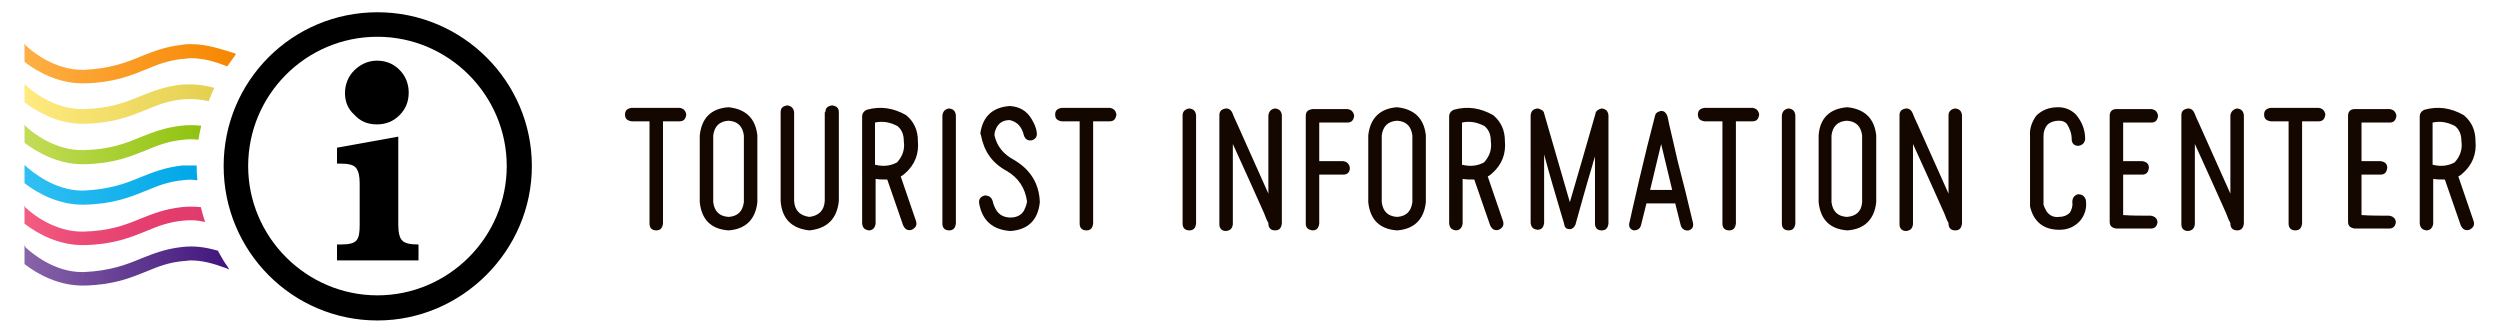 <?xml version="1.0" encoding="utf-8"?>
<!-- Generator: Adobe Illustrator 24.0.2, SVG Export Plug-In . SVG Version: 6.00 Build 0)  -->
<svg version="1.1" id="レイヤー_1" xmlns="http://www.w3.org/2000/svg" xmlns:xlink="http://www.w3.org/1999/xlink" x="0px"
	 y="0px" width="408px" height="54.3px" viewBox="0 0 408 54.3" style="enable-background:new 0 0 408 54.3;" xml:space="preserve">
<style type="text/css">
	.st0{fill:url(#SVGID_1_);}
	.st1{fill:url(#SVGID_2_);}
	.st2{fill:url(#SVGID_3_);}
	.st3{fill:url(#SVGID_4_);}
	.st4{fill:url(#SVGID_5_);}
	.st5{fill:url(#SVGID_6_);}
	.st6{fill:#140700;}
</style>
<g>
	<g>
		<path d="M61.6,52.3c-13.9,0-25.1-11.3-25.1-25.2S47.7,2,61.6,2s25.2,11.3,25.2,25.1S75.4,52.3,61.6,52.3z M61.6,6
			c-11.7,0-21.1,9.5-21.1,21.1s9.5,21.1,21.1,21.1s21.1-9.5,21.1-21.1S73.2,6,61.6,6z"/>
		<path d="M65,22.3v14.4c0,1.2,0.2,2.1,0.6,2.5c0.4,0.5,1.3,0.7,2.7,0.7v2.6H55v-2.6h0.6c1.4,0,2.2-0.2,2.6-0.7
			c0.4-0.5,0.5-1.3,0.5-2.5v-6.8c0-1.2-0.2-2-0.6-2.5c-0.4-0.5-1.2-0.7-2.6-0.7H55v-2.6L65,22.3z M56.3,15.2c0-1.4,0.5-2.7,1.5-3.7
			c1-1,2.3-1.6,3.7-1.6c1.5,0,2.7,0.5,3.7,1.5c1,1,1.5,2.3,1.5,3.7c0,1.5-0.5,2.7-1.5,3.7c-1,1-2.2,1.5-3.7,1.5
			c-1.5,0-2.7-0.5-3.7-1.6C56.8,17.8,56.3,16.6,56.3,15.2z"/>
	</g>
	<linearGradient id="SVGID_1_" gradientUnits="userSpaceOnUse" x1="4" y1="43.301" x2="37.409" y2="43.301">
		<stop  offset="0" style="stop-color:#8864A9"/>
		<stop  offset="1" style="stop-color:#3F157C"/>
	</linearGradient>
	<path class="st0" d="M4,43.1L4,43.1c2.2,1.7,5.7,3.6,9.8,3.5c4.8-0.1,7.6-1.3,10.1-2.3c1.9-0.8,3.7-1.5,6.1-1.7
		c0.4,0,0.7-0.1,1.1-0.1c2,0,3.7,0.5,5.9,1.3l0.4,0.2l-0.2-0.4c-0.6-0.8-1.1-1.7-1.6-2.6l0-0.1l-0.1,0c-2.1-0.6-3.8-0.8-5.7-0.6
		c-2.8,0.3-4.8,1.1-6.8,1.9c-2.4,1-5,2-9.3,2.2c-0.1,0-0.2,0-0.3,0c-4.6,0-8.2-3.1-9.2-4L4,40V43.1z"/>
	<linearGradient id="SVGID_2_" gradientUnits="userSpaceOnUse" x1="4" y1="36.71" x2="33.564" y2="36.71">
		<stop  offset="0" style="stop-color:#F35C81"/>
		<stop  offset="0.276" style="stop-color:#EB4D78"/>
		<stop  offset="0.669" style="stop-color:#E43F6F"/>
		<stop  offset="1" style="stop-color:#E13A6C"/>
	</linearGradient>
	<path class="st1" d="M4,36.5L4,36.5c2.2,1.7,5.7,3.6,9.8,3.5c4.8-0.1,7.6-1.3,10.1-2.3c1.9-0.8,3.7-1.5,6.1-1.7
		c1.1-0.1,2.1-0.1,3.3,0.2l0.2,0l-0.1-0.2c-0.2-0.6-0.4-1.3-0.6-2.1l0-0.1l-0.1,0c-1-0.1-2-0.1-3,0c-2.8,0.3-4.8,1.1-6.8,1.9
		c-2.4,1-5,2-9.3,2.1c-4.7,0.1-8.5-3-9.5-4L4,33.5V36.5z"/>
	<linearGradient id="SVGID_3_" gradientUnits="userSpaceOnUse" x1="4" y1="30.119" x2="32.256" y2="30.119">
		<stop  offset="0" style="stop-color:#31C0F3"/>
		<stop  offset="1" style="stop-color:#00A7E8"/>
	</linearGradient>
	<path class="st2" d="M4,29.9L4,29.9c2.2,1.7,5.7,3.6,9.8,3.5c4.8-0.1,7.6-1.3,10.1-2.3c1.9-0.8,3.7-1.5,6.1-1.7
		c0.7-0.1,1.3-0.1,2,0l0.2,0l0-0.2c-0.1-0.8-0.1-1.4-0.1-2V27L32,27c-0.7,0-1.5,0-2.2,0c-2.8,0.3-4.8,1.1-6.8,1.9
		c-2.4,1-5,2-9.3,2.2l0,0c-0.1,0-0.1,0-0.2,0l-0.1,0c-4.5,0-8.2-3.1-9.2-4L4,26.9V29.9z"/>
	<linearGradient id="SVGID_4_" gradientUnits="userSpaceOnUse" x1="4" y1="23.528" x2="32.933" y2="23.528">
		<stop  offset="0" style="stop-color:#C4DC58"/>
		<stop  offset="1" style="stop-color:#8FC30F"/>
	</linearGradient>
	<path class="st3" d="M4,23.3L4,23.3c2.1,1.6,5.5,3.5,9.4,3.5c0.1,0,0.2,0,0.4,0c4.8-0.1,7.6-1.3,10.1-2.3c1.9-0.8,3.7-1.5,6.1-1.7
		c0.7-0.1,1.5-0.1,2.3,0l0.1,0l0-0.1c0.1-0.6,0.2-1.2,0.4-2l0-0.2l-0.2,0c-1-0.1-2-0.1-2.9,0c-2.8,0.3-4.8,1.1-6.8,1.9
		c-2.4,1-5,2-9.3,2.1c-4.7,0.1-8.5-3-9.5-4L4,20.3V23.3z"/>
	<linearGradient id="SVGID_5_" gradientUnits="userSpaceOnUse" x1="4" y1="16.937" x2="35.104" y2="16.937">
		<stop  offset="0" style="stop-color:#FFEA7F"/>
		<stop  offset="1" style="stop-color:#E3D050"/>
	</linearGradient>
	<path class="st4" d="M4,16.7L4,16.7c2.1,1.6,5.5,3.5,9.4,3.5c0.1,0,0.2,0,0.4,0c4.8-0.1,7.6-1.3,10.1-2.3c1.9-0.8,3.7-1.5,6.1-1.7
		c1.3-0.1,2.6,0,4,0.3l0.1,0l0-0.1c0.3-0.7,0.5-1.3,0.8-1.9l0.1-0.2l-0.2,0c-1.8-0.5-3.4-0.6-5.1-0.5c-2.8,0.3-4.8,1.1-6.8,1.9
		c-2.4,1-5,2-9.3,2.1c-4.7,0.1-8.5-3-9.5-4L4,13.7V16.7z"/>
	<linearGradient id="SVGID_6_" gradientUnits="userSpaceOnUse" x1="4" y1="10.346" x2="38.534" y2="10.346">
		<stop  offset="0" style="stop-color:#FDAF45"/>
		<stop  offset="1" style="stop-color:#F78600"/>
	</linearGradient>
	<path class="st5" d="M4,10.1L4,10.1c2.2,1.7,5.7,3.6,9.8,3.5c4.8-0.1,7.6-1.3,10.1-2.3c1.9-0.8,3.7-1.5,6.1-1.7
		c0.4,0,0.7-0.1,1.1-0.1c2.2,0,4.1,0.6,5.9,1.3l0.1,0l0.1-0.1c0.3-0.5,0.8-1.1,1.2-1.7l0.1-0.2l-0.2-0.1C36,8,33.8,7.2,31.1,7.2
		c-0.4,0-0.9,0-1.3,0.1c-2.8,0.3-4.8,1.1-6.8,1.9c-2.4,1-5,2-9.3,2.2c-4.7,0.1-8.5-3-9.5-4L4,7.1V10.1z"/>
	<g>
		<path class="st6" d="M110.9,17.6c0.7,0.1,1,0.5,1.1,1.1c-0.1,0.7-0.4,1.1-1.1,1.1h-2.7v16.7c-0.1,0.7-0.4,1.1-1.1,1.1
			c-0.7,0-1.1-0.4-1.1-1.1V19.8h-2.9c-0.7-0.1-1.1-0.4-1.1-1.1c0-0.7,0.4-1,1.1-1.1H110.9z"/>
		<path class="st6" d="M118.9,17.5c2.8,0.3,4.4,1.8,4.7,4.6V33c-0.3,2.8-1.9,4.4-4.7,4.6c-2.9-0.2-4.4-1.8-4.7-4.6V22.1
			C114.5,19.3,116,17.7,118.9,17.5z M121.4,33V22.1c-0.2-1.5-1-2.3-2.5-2.4c-1.5,0.1-2.3,0.9-2.5,2.4V33c0.2,1.5,1,2.3,2.5,2.4
			C120.4,35.3,121.2,34.5,121.4,33z"/>
		<path class="st6" d="M134.7,18.3c0-0.7,0.4-1,1.1-1.1c0.7,0.1,1.1,0.4,1.1,1.1v14.5c-0.3,2.9-1.9,4.5-4.8,4.8
			c-2.9-0.3-4.5-1.9-4.7-4.8V18.3c0-0.7,0.4-1,1.1-1.1c0.7,0.1,1,0.5,1.1,1.1v14.5c0.1,1.6,1,2.4,2.5,2.6c1.5-0.2,2.4-1,2.5-2.6
			V18.3z"/>
		<path class="st6" d="M147,28.8l2.5,7.3c0.2,0.7-0.1,1.1-0.7,1.4c-0.7,0.2-1.1-0.1-1.4-0.7c-0.9-2.5-1.7-5-2.6-7.5
			c-0.6,0-1.3,0-1.9-0.1v7.3c-0.1,0.7-0.5,1.1-1.1,1.1c-0.7-0.1-1-0.4-1.1-1.1V19c0-0.5,0.3-0.9,0.8-1.1c2.2-0.6,4.3-0.3,6.4,0.9
			c1.3,1.1,1.9,2.5,1.9,4.2c0.2,2.1-0.5,3.9-2.1,5.3C147.5,28.5,147.2,28.7,147,28.8z M142.9,26.9c1.2,0.3,2.4,0.2,3.5-0.4
			c0.9-1,1.3-2.1,1.1-3.5c0-1-0.3-1.8-1-2.4c-1.1-0.6-2.3-0.9-3.7-0.6V26.9z"/>
		<path class="st6" d="M154.9,17.7c0.7,0.1,1,0.4,1.1,1.1v17.7c-0.1,0.7-0.4,1.1-1.1,1.1c-0.7,0-1.1-0.4-1.1-1.1V18.8
			C153.9,18.2,154.2,17.8,154.9,17.7z"/>
		<path class="st6" d="M160,21.7c0.4-2.7,2-4.2,4.8-4.4c1.6,0.1,2.8,0.8,3.6,2.2c0.4,0.7,0.7,1.3,0.8,2.1c0.1,0.7-0.2,1.1-0.8,1.3
			c-0.7,0.1-1.1-0.2-1.3-0.8c-0.3-1.3-1-2.2-2.3-2.5c-0.9,0-1.6,0.3-2.1,1.1c-0.2,0.4-0.4,0.8-0.4,1.3c0,0,0,0.1,0,0.1c0,0,0,0,0,0
			c0.4,1.8,1.5,3.1,3.2,4c2.7,1.6,4.1,3.9,4.2,6.9v0v0c-0.3,2.9-1.9,4.5-4.8,4.7c-2.9-0.2-4.6-1.7-5.1-4.5c-0.1-0.7,0.2-1.1,0.9-1.3
			c0.7,0,1.1,0.3,1.3,0.9c0.1,0.5,0.3,1,0.6,1.5c0.5,0.8,1.3,1.2,2.3,1.2c0.9,0,1.7-0.3,2.2-1.1c0.2-0.4,0.4-0.9,0.5-1.4v0v-0.1
			v-0.1c-0.3-2.1-1.4-3.8-3.3-4.9c-2.4-1.3-3.7-3.2-4.2-5.8C160,21.9,160,21.8,160,21.7z"/>
		<path class="st6" d="M181.1,17.6c0.7,0.1,1,0.5,1.1,1.1c-0.1,0.7-0.4,1.1-1.1,1.1h-2.7v16.7c-0.1,0.7-0.4,1.1-1.1,1.1
			c-0.7,0-1.1-0.4-1.1-1.1V19.8h-2.9c-0.7-0.1-1.1-0.4-1.1-1.1c0-0.7,0.4-1,1.1-1.1H181.1z"/>
		<path class="st6" d="M194.1,17.7c0.7,0.1,1,0.4,1.1,1.1v17.7c-0.1,0.7-0.4,1.1-1.1,1.1c-0.7,0-1.1-0.4-1.1-1.1V18.8
			C193,18.2,193.4,17.8,194.1,17.7z"/>
		<path class="st6" d="M208.1,17.7c0.7,0.1,1,0.4,1.1,1.1v17.7c-0.1,0.7-0.4,1.1-1.1,1.1c-0.7,0-1.1-0.4-1.1-1.1v-0.1
			c-0.3-0.5-0.5-1.1-0.7-1.6c-1.7-3.8-3.4-7.6-5.1-11.3v13.1c-0.1,0.7-0.4,1-1.1,1.1c-0.7,0-1.1-0.4-1.1-1.1V18.8
			c0-0.7,0.4-1,1.1-1.1c0.6,0,0.9,0.4,1.1,0.9c0.2,0.6,0.5,1.1,0.7,1.6c1.7,3.8,3.4,7.6,5.1,11.4V18.8
			C207.1,18.2,207.4,17.8,208.1,17.7z"/>
		<path class="st6" d="M219.9,20h-4.6v6.3h3.9c0.7,0.1,1,0.5,1.1,1.1c0,0.7-0.4,1.1-1.1,1.1h-3.9v8c-0.1,0.7-0.4,1.1-1.1,1.1
			c-0.7-0.1-1.1-0.4-1.1-1.1V18.9c0-0.7,0.4-1,1.1-1.1h5.7c0.7,0.1,1,0.5,1.1,1.1C220.9,19.6,220.6,20,219.9,20z"/>
		<path class="st6" d="M228,17.5c2.8,0.3,4.4,1.8,4.7,4.6V33c-0.3,2.8-1.9,4.4-4.7,4.6c-2.9-0.2-4.4-1.8-4.7-4.6V22.1
			C223.6,19.3,225.2,17.7,228,17.5z M230.5,33V22.1c-0.2-1.5-1-2.3-2.5-2.4c-1.5,0.1-2.3,0.9-2.5,2.4V33c0.2,1.5,1,2.3,2.5,2.4
			C229.5,35.3,230.3,34.5,230.5,33z"/>
		<path class="st6" d="M242.8,28.8l2.5,7.3c0.2,0.7-0.1,1.1-0.7,1.4c-0.7,0.2-1.1-0.1-1.4-0.7c-0.9-2.5-1.7-5-2.6-7.5
			c-0.6,0-1.3,0-1.9-0.1v7.3c-0.1,0.7-0.5,1.1-1.1,1.1c-0.7-0.1-1-0.4-1.1-1.1V19c0-0.5,0.3-0.9,0.8-1.1c2.2-0.6,4.3-0.3,6.4,0.9
			c1.3,1.1,1.9,2.5,1.9,4.2c0.2,2.1-0.5,3.9-2.1,5.3C243.3,28.5,243,28.7,242.8,28.8z M238.7,26.9c1.2,0.3,2.4,0.2,3.5-0.4
			c0.9-1,1.3-2.1,1.1-3.5c0-1-0.3-1.8-1-2.4c-1.1-0.6-2.3-0.9-3.7-0.6V26.9z"/>
		<path class="st6" d="M261.4,17.7c0.7,0.1,1,0.4,1.1,1.1v17.7c-0.1,0.7-0.4,1.1-1.1,1.1c-0.7,0-1.1-0.4-1.1-1.1v-11
			c-0.1,0.5-0.3,0.9-0.4,1.4c-1,3.3-1.9,6.6-2.8,9.8c-0.2,0.4-0.5,0.7-0.9,0.7c-0.5,0-0.8-0.2-0.9-0.7c-0.1-0.5-0.3-1-0.4-1.4
			c-1-3.4-2-6.7-2.9-10.1v11.2c-0.1,0.7-0.4,1.1-1.1,1.1c-0.7-0.1-1-0.4-1.1-1.1V18.8c0.1-0.7,0.4-1,1.1-1.1c0.2,0,0.4,0.1,0.6,0.2
			c0.3,0.1,0.5,0.4,0.5,0.6c1.4,4.8,2.8,9.7,4.2,14.5c1.4-4.8,2.8-9.6,4.2-14.5c0-0.2,0.1-0.3,0.2-0.4
			C260.8,17.9,261,17.8,261.4,17.7z"/>
		<path class="st6" d="M276.3,36.4c0.1,0.6-0.1,1-0.7,1.2c-0.6,0.1-1.1-0.2-1.3-0.8c-0.3-1.2-0.6-2.4-0.9-3.6h-4.7
			c-0.3,1.2-0.6,2.4-0.9,3.6c-0.2,0.6-0.6,0.8-1.2,0.8c-0.6-0.2-0.8-0.6-0.7-1.2c0.2-0.7,0.3-1.4,0.5-2.2c0.4-1.7,0.8-3.5,1.2-5.2
			c0.8-3.4,1.6-6.7,2.5-10.1c0.1-0.5,0.5-0.7,1-0.8c0.5,0,0.8,0.3,1,0.8c0.2,0.7,0.3,1.5,0.5,2.2c0.4,1.7,0.8,3.5,1.2,5.2
			C274.7,29.7,275.5,33,276.3,36.4z M269.3,31h3.6c-0.6-2.5-1.2-5-1.8-7.5C270.5,26,269.9,28.5,269.3,31z"/>
		<path class="st6" d="M286,17.6c0.7,0.1,1,0.5,1.1,1.1c-0.1,0.7-0.4,1.1-1.1,1.1h-2.7v16.7c-0.1,0.7-0.4,1.1-1.1,1.1
			c-0.7,0-1.1-0.4-1.1-1.1V19.8h-2.9c-0.7-0.1-1.1-0.4-1.1-1.1c0-0.7,0.4-1,1.1-1.1H286z"/>
		<path class="st6" d="M291.9,17.7c0.7,0.1,1,0.4,1.1,1.1v17.7c-0.1,0.7-0.4,1.1-1.1,1.1c-0.7,0-1.1-0.4-1.1-1.1V18.8
			C290.9,18.2,291.2,17.8,291.9,17.7z"/>
		<path class="st6" d="M301.5,17.5c2.8,0.3,4.4,1.8,4.7,4.6V33c-0.3,2.8-1.9,4.4-4.7,4.6c-2.9-0.2-4.4-1.8-4.7-4.6V22.1
			C297,19.3,298.6,17.7,301.5,17.5z M303.9,33V22.1c-0.2-1.5-1-2.3-2.5-2.4c-1.5,0.1-2.3,0.9-2.5,2.4V33c0.2,1.5,1,2.3,2.5,2.4
			C302.9,35.3,303.8,34.5,303.9,33z"/>
		<path class="st6" d="M319.1,17.7c0.7,0.1,1,0.4,1.1,1.1v17.7c-0.1,0.7-0.4,1.1-1.1,1.1c-0.7,0-1.1-0.4-1.1-1.1v-0.1
			c-0.3-0.5-0.5-1.1-0.7-1.6c-1.7-3.8-3.4-7.6-5.1-11.3v13.1c-0.1,0.7-0.4,1-1.1,1.1c-0.7,0-1.1-0.4-1.1-1.1V18.8
			c0-0.7,0.4-1,1.1-1.1c0.6,0,0.9,0.4,1.1,0.9c0.2,0.6,0.5,1.1,0.7,1.6c1.7,3.8,3.4,7.6,5.1,11.4V18.8
			C318,18.2,318.4,17.8,319.1,17.7z"/>
		<path class="st6" d="M332.3,18.9c1-1,2.2-1.4,3.6-1.4c1.1,0,2.1,0.4,2.9,1.2c1,1.2,1.5,2.5,1.5,4c-0.1,0.7-0.5,1-1.1,1.1
			c-0.7,0-1.1-0.4-1.1-1.1c0-0.9-0.3-1.7-0.8-2.5c-0.4-0.4-0.8-0.5-1.3-0.5c-0.7,0-1.4,0.2-1.9,0.7c-0.4,0.5-0.6,1.1-0.6,1.8
			c0,3.8,0,7.5,0,11.2c0.1,0.4,0.3,0.7,0.5,1.1c0.5,0.7,1.2,1,2,0.9c0.7,0,1.3-0.2,1.8-0.7c0.3-0.5,0.5-1.1,0.4-1.7
			c0-0.7,0.3-1.1,0.9-1.3c0.7,0,1.1,0.3,1.3,0.9c0.2,1.3-0.1,2.4-0.9,3.4c-0.9,1-2,1.5-3.4,1.5c-2.6,0-4.2-1.3-4.8-3.8
			c0,0,0-1,0-2.9c0-1.9,0-4.8,0-8.6C331.2,21,331.6,19.9,332.3,18.9z"/>
		<path class="st6" d="M351,35.2c0.7,0.1,1.1,0.5,1.1,1.1v0c-0.1,0.7-0.5,1-1.1,1c-1.9,0-3.7,0-5.6,0c-0.7-0.1-1.1-0.4-1.1-1.1V18.9
			c0-0.7,0.4-1.1,1.1-1.1h5.7c0.7,0.1,1,0.5,1.1,1.1c-0.1,0.7-0.4,1.1-1.1,1.1h-4.6v6.3h3.1c0.7,0.1,1.1,0.4,1.1,1.1
			c-0.1,0.7-0.4,1.1-1.1,1.1h-3.1v6.6C348,35.2,349.4,35.2,351,35.2z"/>
		<path class="st6" d="M365.1,17.7c0.7,0.1,1,0.4,1.1,1.1v17.7c-0.1,0.7-0.4,1.1-1.1,1.1c-0.7,0-1.1-0.4-1.1-1.1v-0.1
			c-0.3-0.5-0.5-1.1-0.7-1.6c-1.7-3.8-3.4-7.6-5.1-11.3v13.1c-0.1,0.7-0.4,1-1.1,1.1c-0.7,0-1.1-0.4-1.1-1.1V18.8
			c0-0.7,0.4-1,1.1-1.1c0.6,0,0.9,0.4,1.1,0.9c0.2,0.6,0.5,1.1,0.7,1.6c1.7,3.8,3.4,7.6,5.1,11.4V18.8
			C364.1,18.2,364.5,17.8,365.1,17.7z"/>
		<path class="st6" d="M378.4,17.6c0.7,0.1,1,0.5,1.1,1.1c-0.1,0.7-0.4,1.1-1.1,1.1h-2.7v16.7c-0.1,0.7-0.4,1.1-1.1,1.1
			c-0.7,0-1.1-0.4-1.1-1.1V19.8h-2.9c-0.7-0.1-1.1-0.4-1.1-1.1c0-0.7,0.4-1,1.1-1.1H378.4z"/>
		<path class="st6" d="M389.9,35.2c0.7,0.1,1.1,0.5,1.1,1.1v0c-0.1,0.7-0.5,1-1.1,1c-1.9,0-3.7,0-5.6,0c-0.7-0.1-1.1-0.4-1.1-1.1
			V18.9c0-0.7,0.4-1.1,1.1-1.1h5.7c0.7,0.1,1,0.5,1.1,1.1c-0.1,0.7-0.4,1.1-1.1,1.1h-4.6v6.3h3.1c0.7,0.1,1.1,0.4,1.1,1.1
			c-0.1,0.7-0.4,1.1-1.1,1.1h-3.1v6.6C386.9,35.2,388.3,35.2,389.9,35.2z"/>
		<path class="st6" d="M401.2,28.8l2.5,7.3c0.2,0.7-0.1,1.1-0.7,1.4c-0.7,0.2-1.1-0.1-1.4-0.7c-0.9-2.5-1.7-5-2.6-7.5
			c-0.6,0-1.3,0-1.9-0.1v7.3c-0.1,0.7-0.5,1.1-1.1,1.1c-0.7-0.1-1-0.4-1.1-1.1V19c0-0.5,0.3-0.9,0.8-1.1c2.2-0.6,4.3-0.3,6.4,0.9
			c1.3,1.1,1.9,2.5,1.9,4.2c0.2,2.1-0.5,3.9-2.1,5.3C401.7,28.5,401.4,28.7,401.2,28.8z M397.1,26.9c1.2,0.3,2.4,0.2,3.5-0.4
			c0.9-1,1.3-2.1,1.1-3.5c0-1-0.3-1.8-1-2.4c-1.1-0.6-2.3-0.9-3.7-0.6V26.9z"/>
	</g>
</g>
</svg>
